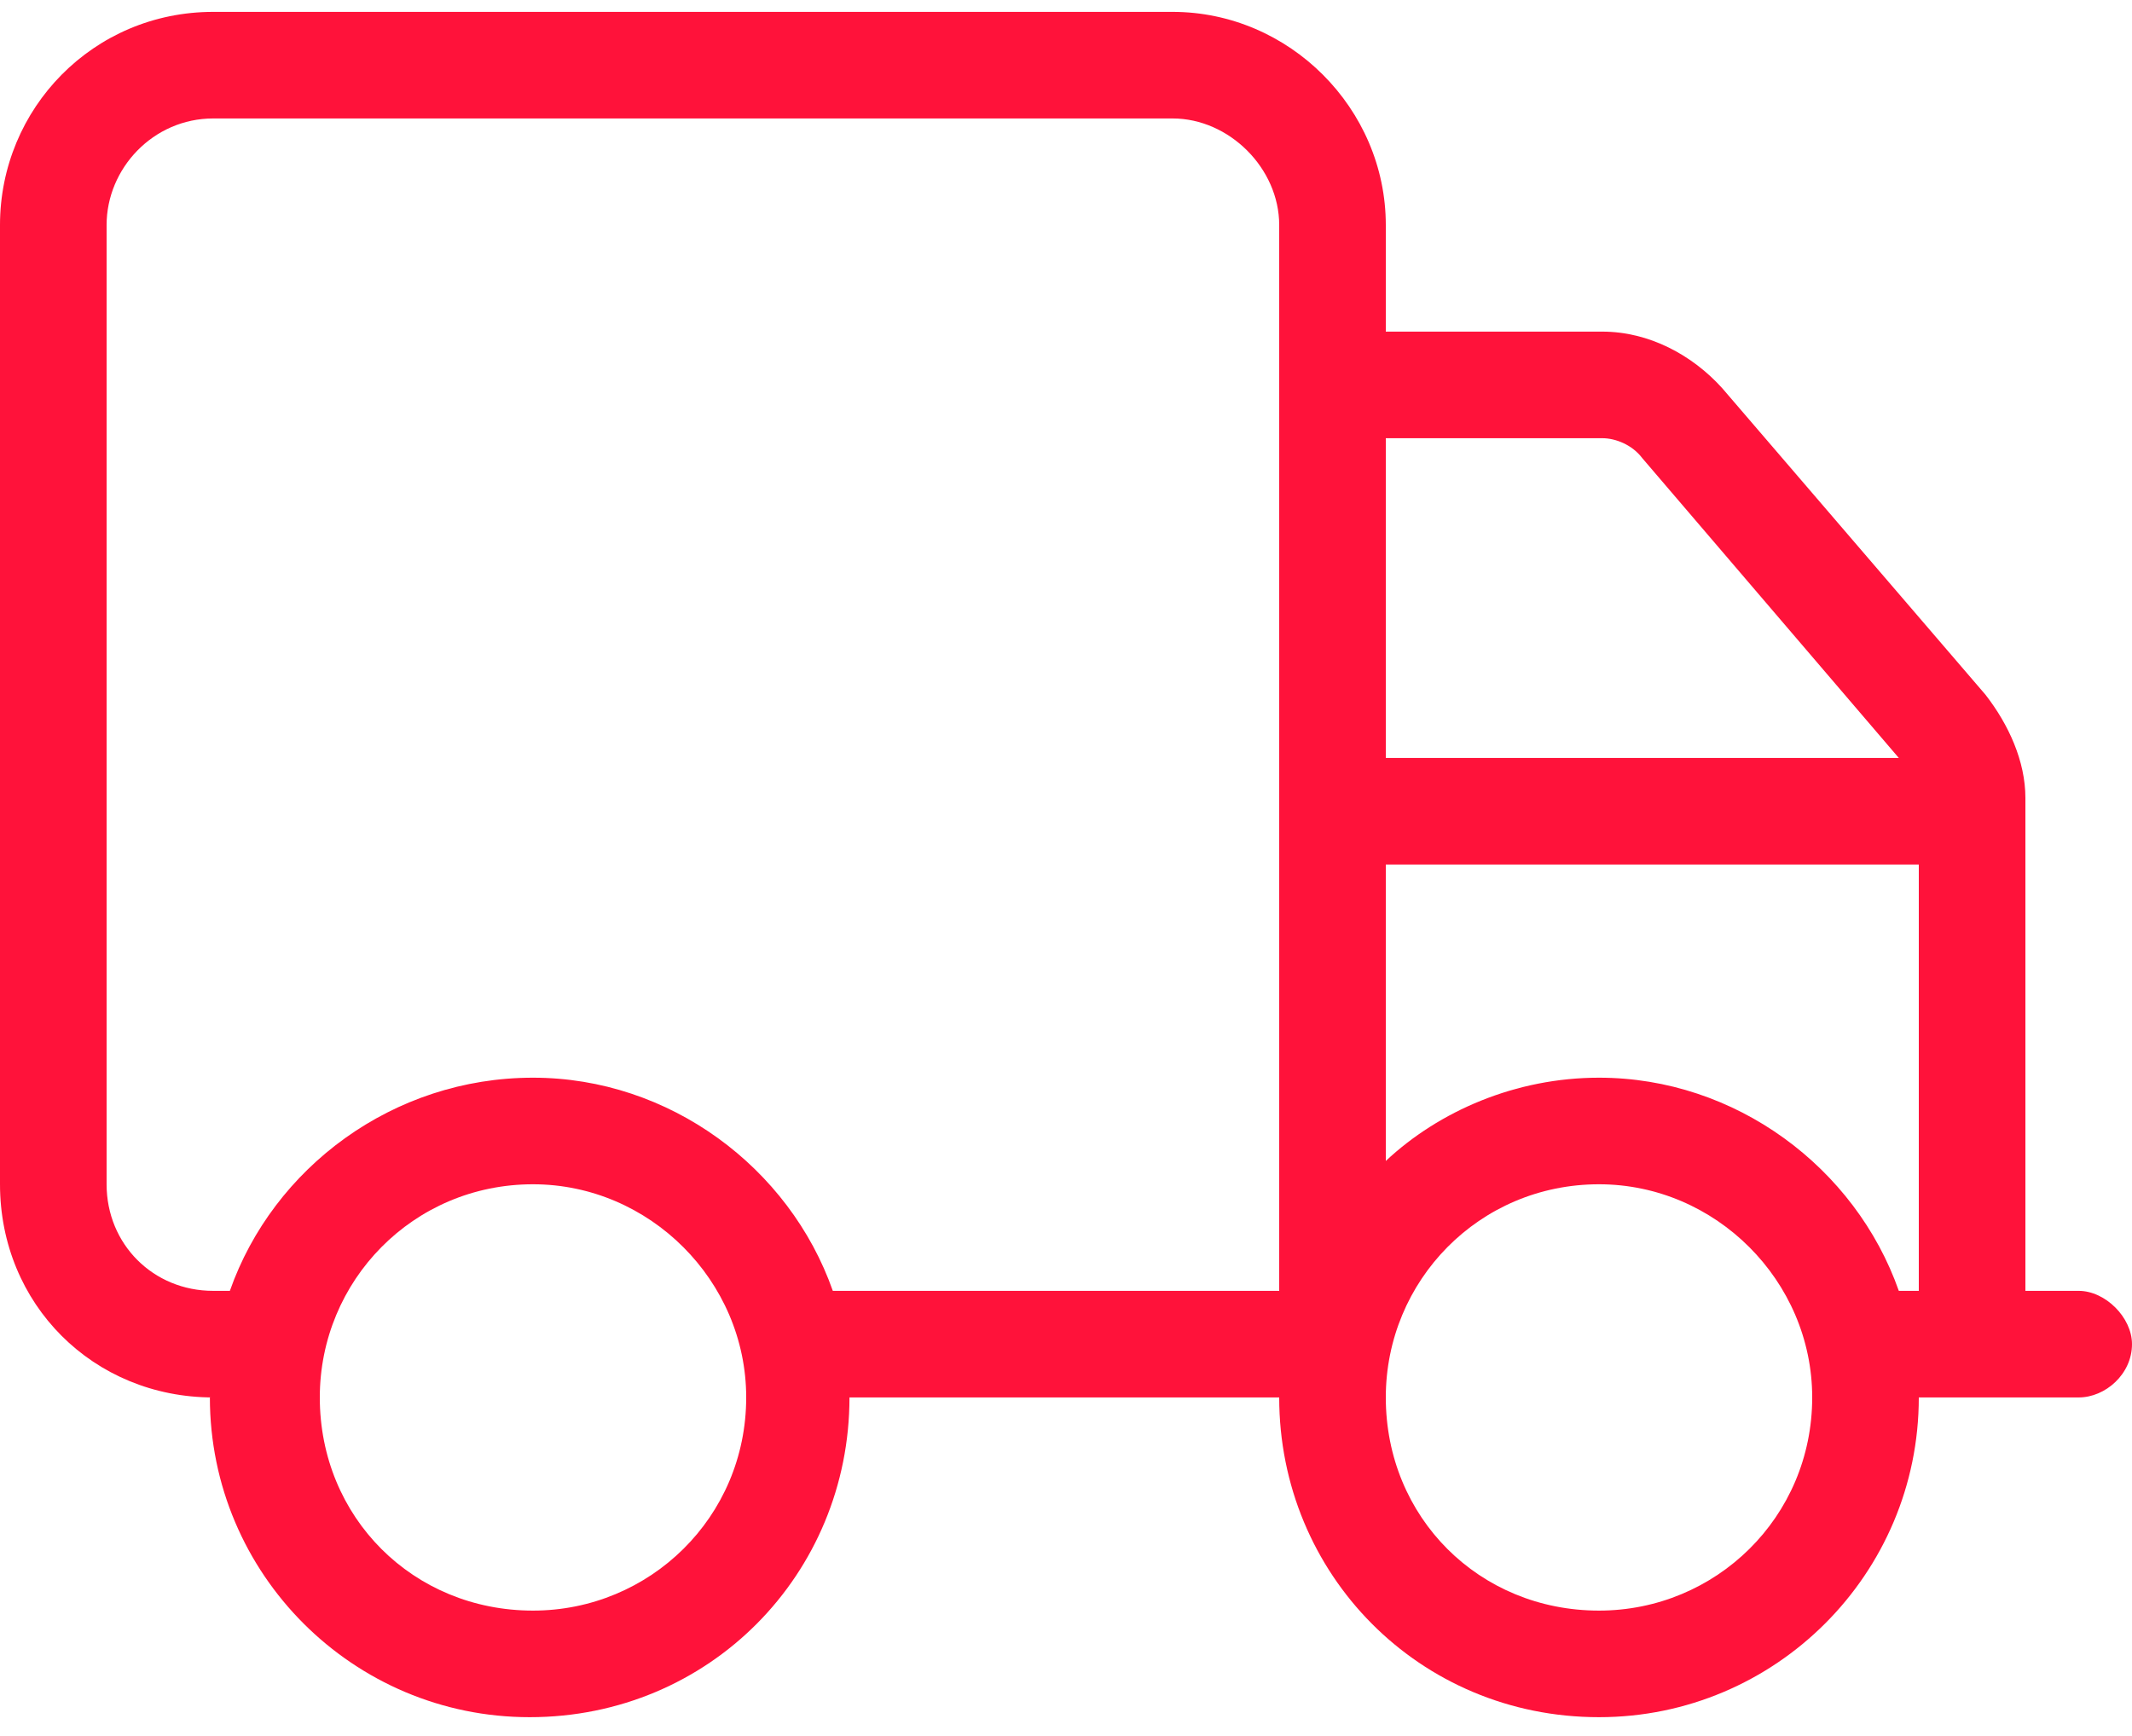 <svg width="70" height="57" viewBox="0 0 70 57" fill="none" xmlns="http://www.w3.org/2000/svg">
<path d="M7 45.89C3.062 45.89 0 42.828 0 38.89V7.39C0 3.562 3.062 0.39 7 0.39H38.5C42.328 0.39 45.5 3.562 45.5 7.39V10.89H52.609C54.141 10.89 55.562 11.656 56.547 12.749L65.188 22.812C65.953 23.796 66.5 25 66.5 26.203V42.39H68.25C69.125 42.39 70 43.265 70 44.14C70 45.124 69.125 45.89 68.25 45.89H63C63 51.687 58.297 56.39 52.5 56.39C46.594 56.39 42 51.687 42 45.89H27.891C27.891 51.687 23.297 56.39 17.391 56.39C11.594 56.39 6.891 51.687 6.891 45.89H7ZM3.5 7.39V38.89C3.5 40.859 5.031 42.39 7 42.39H7.547C8.969 38.343 12.906 35.39 17.5 35.39C21.984 35.39 25.922 38.343 27.344 42.39H42V7.39C42 5.531 40.359 3.89 38.5 3.89H7C5.031 3.89 3.5 5.531 3.5 7.39ZM62.344 24.89L53.922 15.046C53.594 14.609 53.047 14.39 52.609 14.39H45.5V24.89H62.344ZM45.5 28.39V38.124C47.25 36.484 49.766 35.39 52.5 35.39C56.984 35.39 60.922 38.343 62.344 42.39H63V28.39H45.5ZM17.5 38.89C13.562 38.89 10.5 42.062 10.5 45.89C10.5 49.828 13.562 52.89 17.5 52.89C21.328 52.89 24.5 49.828 24.5 45.89C24.5 42.062 21.328 38.89 17.5 38.89ZM52.5 52.89C56.328 52.89 59.5 49.828 59.5 45.89C59.5 42.062 56.328 38.89 52.5 38.89C48.562 38.89 45.5 42.062 45.5 45.89C45.5 49.828 48.562 52.89 52.5 52.89Z" fill="#FF123A"/>
</svg>

